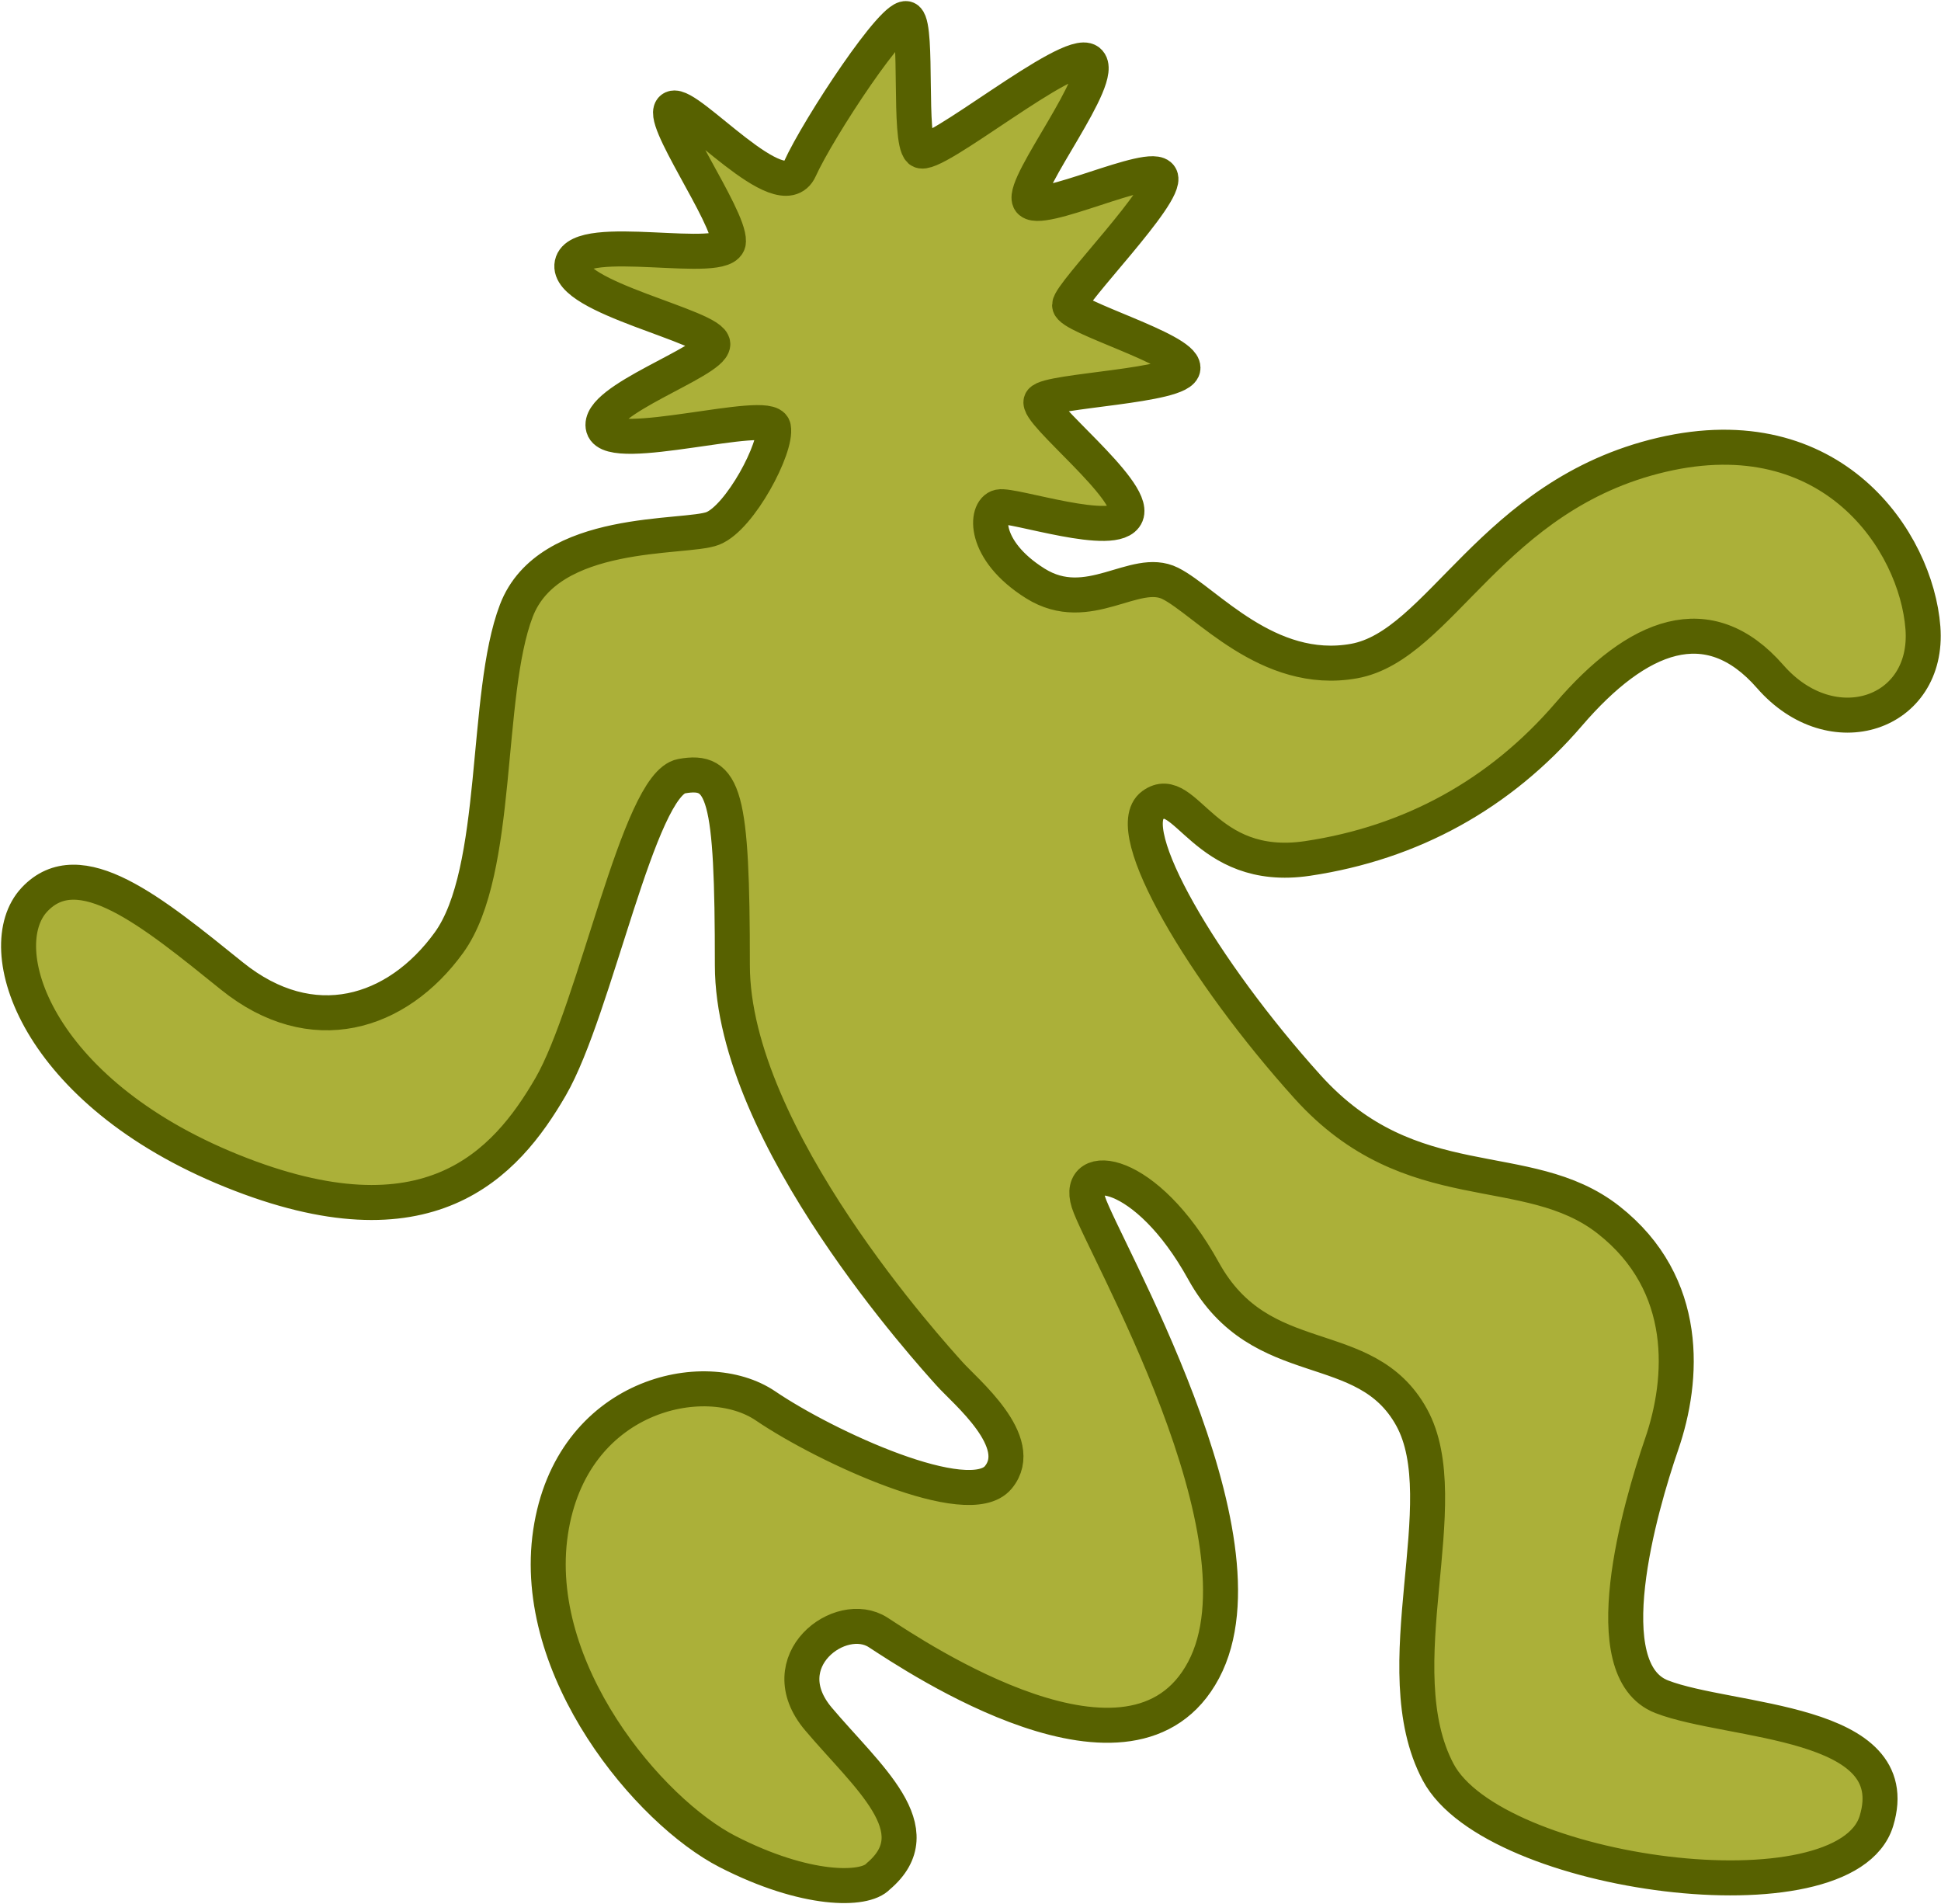 <?xml version="1.0" encoding="UTF-8"?> <svg xmlns="http://www.w3.org/2000/svg" width="209" height="205" viewBox="0 0 209 205" fill="none"><path d="M88.122 185.061C93.365 191.269 100.516 197 94.558 202.014C93.108 203.6 86.752 203.663 78.332 199.34C69.912 195.017 57.071 179.809 59.282 164.966C61.492 150.124 75.912 146.936 82.437 151.365C88.963 155.793 104.329 162.858 107.487 159.062C110.645 155.266 103.908 149.783 102.224 147.885C100.54 145.987 78.859 122.369 78.859 103.917C78.859 85.465 78.016 82.723 73.385 83.567C68.754 84.41 64.123 108.661 59.282 117.013C54.44 125.366 46.125 134.6 24.971 126.059C3.816 117.518 -1.133 102.019 3.709 96.852C8.55 91.686 16.34 98.118 24.971 105.077C33.601 112.036 42.758 109.189 48.336 101.492C53.915 93.794 52.124 74.815 55.598 65.747C59.071 56.679 73.806 58.05 76.753 56.89C79.7 55.731 83.7 48.139 83.279 46.03C82.858 43.921 65.807 48.965 64.965 46.03C64.123 43.095 76.648 38.966 76.753 37.068C76.858 35.17 60.86 32.007 61.597 28.422C62.334 24.837 78.332 28.738 78.438 25.997C78.543 23.255 70.754 12.395 72.438 11.657C74.122 10.918 84.12 22.622 86.12 18.194C88.12 13.765 96.54 1.007 97.698 2.062C98.856 3.116 97.803 15.031 99.066 16.191C100.329 17.35 115.17 5.014 117.2 6.595C119.23 8.177 110.012 19.776 110.854 21.568C111.696 23.36 124.112 17.245 124.958 19.037C125.804 20.83 115.17 31.585 115.17 32.85C115.17 34.115 127.379 37.595 127.379 39.598C127.379 41.602 112.854 42.023 112.117 43.183C111.381 44.343 122.327 52.778 121.274 55.414C120.222 58.05 109.065 54.254 107.591 54.571C106.118 54.887 105.76 59.232 111.48 62.814C117.2 66.395 122.205 60.904 126.018 62.814C129.832 64.724 136.505 72.842 145.8 71.171C155.096 69.499 160.577 53.263 178.929 48.965C197.281 44.668 206.338 58.277 207.053 67.589C207.768 76.901 197.281 80.483 190.608 72.842C183.934 65.202 176.308 68.306 168.919 76.901C161.531 85.497 151.997 90.749 140.795 92.421C129.593 94.092 127.687 84.064 124.112 86.691C120.537 89.317 129.593 104.598 140.795 117.013C151.997 129.429 164.391 124.415 173.209 131.339C182.028 138.264 181.313 148.53 178.929 155.455C176.546 162.379 171.541 179.809 178.929 182.674C186.318 185.539 205.385 185.061 202.048 196.044C198.711 207.028 160.816 202.014 154.857 190.792C148.899 179.57 157.002 161.662 151.997 152.589C146.992 143.516 135.79 148.053 129.593 136.831C123.397 125.609 115.77 124.893 117.2 129.429C118.63 133.966 137.22 165.483 129.593 179.809C121.967 194.134 98.609 178.376 94.558 175.75C90.506 173.123 82.879 178.853 88.122 185.061Z" fill="#ABB039" stroke="#576100" stroke-width="3.769" stroke-linejoin="round"></path></svg> 